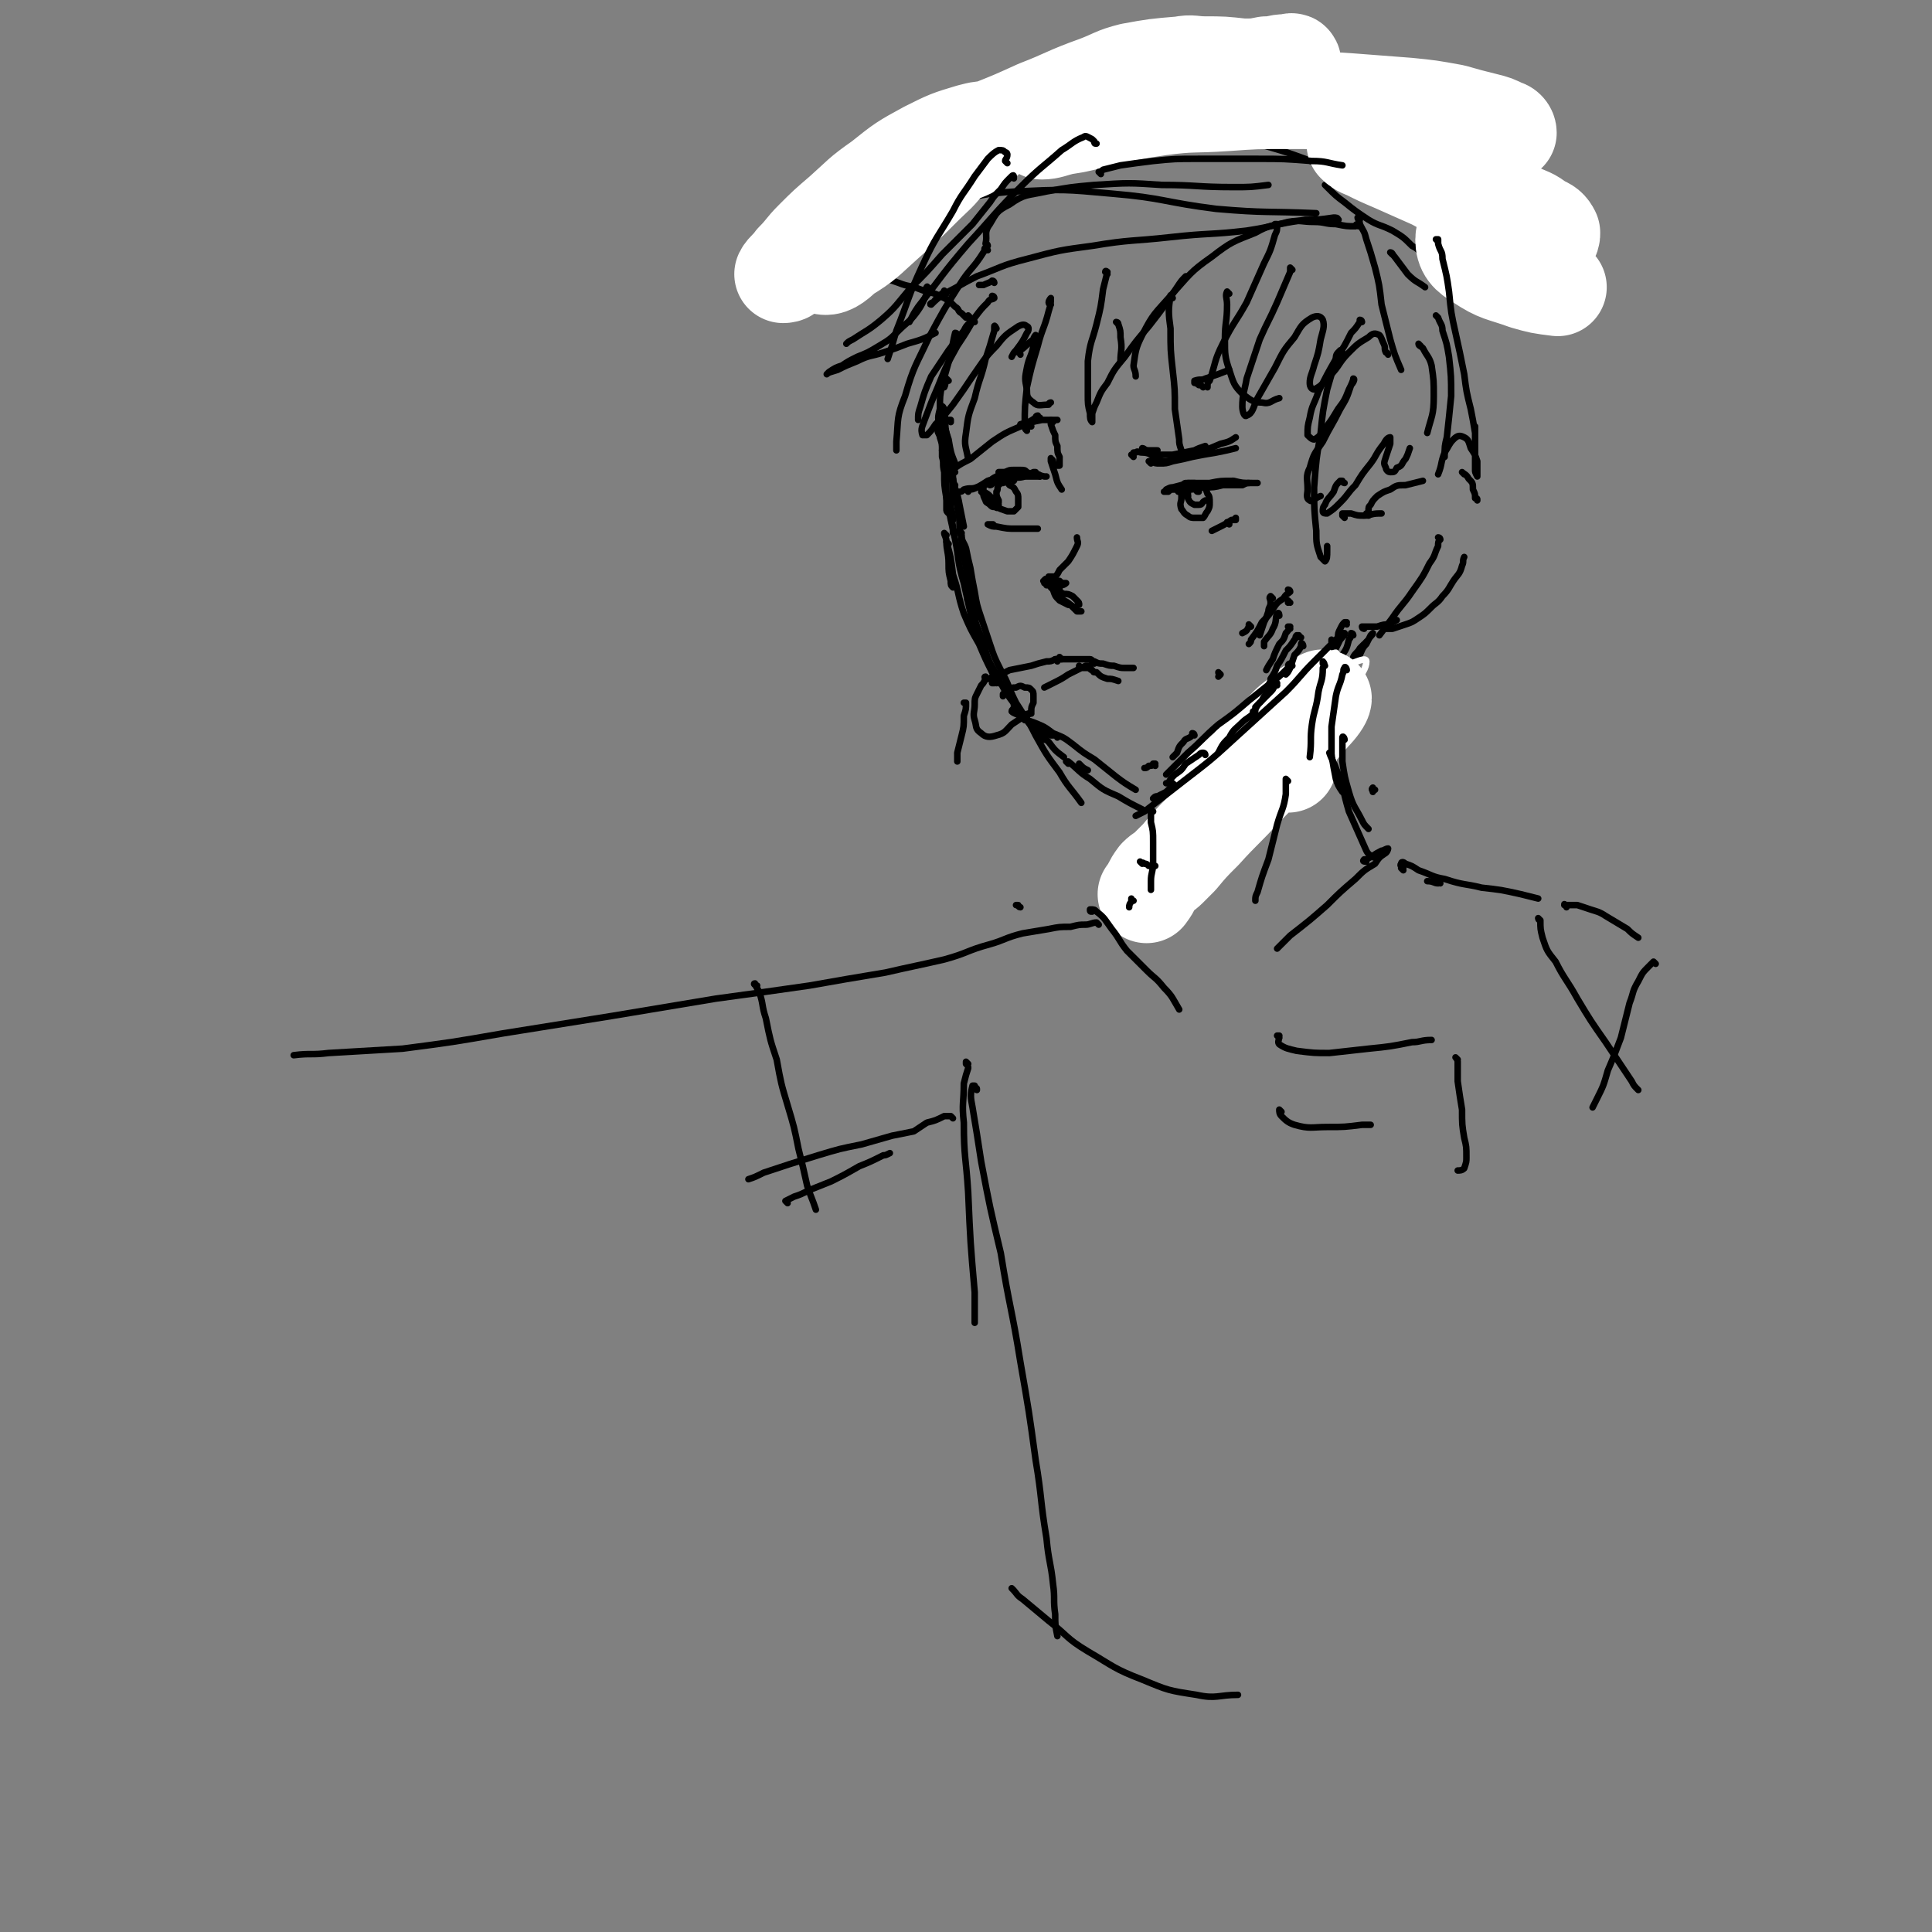<svg viewBox='0 0 888 888' version='1.1' xmlns='http://www.w3.org/2000/svg' xmlns:xlink='http://www.w3.org/1999/xlink'><rect x="0" y="0" width="888" height="888" fill="#808080" stroke="none"/><g fill='none' stroke='#000000' stroke-width='3' stroke-linecap='round' stroke-linejoin='round'><path d='M433,191c0,0 0,-1 -1,-1 0,0 1,0 1,0 1,6 1,6 3,12 1,6 1,6 3,11 '/><path d='M439,223c-1,0 -1,-1 -1,-1 0,1 0,1 1,3 0,3 0,3 1,6 '/><path d='M432,199c0,0 -1,-1 -1,-1 0,1 1,2 1,3 1,3 1,3 1,6 1,4 1,4 2,9 0,4 0,4 0,9 0,4 0,4 0,9 0,1 0,1 1,2 '/><path d='M438,220c0,0 -1,-2 -1,-1 0,1 1,2 1,4 0,5 -1,5 -1,9 0,3 1,3 1,6 0,0 0,0 0,1 '/><path d='M438,239c-1,0 -1,-1 -1,-1 0,1 1,2 1,5 0,1 0,1 0,2 '/><path d='M436,250c0,0 -1,-1 -1,-1 0,4 1,5 1,10 0,4 0,4 1,8 0,2 0,2 1,3 '/><path d='M435,246c0,0 -1,-1 -1,-1 0,1 1,2 1,4 2,7 2,7 3,15 3,9 2,9 5,18 3,7 3,7 7,14 3,7 3,7 6,13 2,2 2,2 3,5 '/><path d='M446,277c-1,-1 -2,-2 -1,-1 0,1 1,2 2,5 2,7 2,7 5,14 2,8 2,8 6,15 4,8 4,8 10,16 6,8 6,8 14,15 3,4 3,4 7,7 '/><path d='M491,351c0,0 -1,-1 -1,-1 0,0 0,0 1,0 5,4 5,5 10,8 6,5 6,5 13,8 5,3 5,3 11,6 '/><path d='M546,372c-1,-1 -1,-1 -1,-1 -1,-1 0,-1 0,-1 1,0 0,-1 1,-1 2,-1 2,-1 3,-2 3,-2 3,-2 5,-4 4,-3 4,-3 7,-5 4,-2 4,-2 8,-5 3,-2 3,-2 5,-4 2,-1 2,-1 3,-2 '/><path d='M560,359c0,0 -1,0 -1,-1 0,0 1,1 2,0 5,-2 5,-2 9,-5 5,-3 5,-3 9,-7 6,-4 6,-4 11,-9 6,-5 6,-5 12,-11 3,-4 3,-4 7,-8 '/><path d='M610,315c0,0 0,-1 -1,-1 0,0 1,0 1,1 0,0 -1,1 0,1 0,-1 1,-1 2,-3 1,-1 1,-1 3,-3 '/><path d='M625,301c0,0 -1,0 -1,-1 0,0 0,1 1,1 1,-2 1,-3 3,-5 1,-2 1,-2 2,-4 1,-1 1,-1 1,-1 0,1 -1,1 -2,3 -2,2 -2,2 -4,5 -1,2 -1,2 -3,4 0,0 0,0 0,-1 1,-2 2,-2 3,-4 1,-1 1,-1 2,-2 '/><path d='M627,289c0,0 -1,0 -1,-1 0,0 0,0 1,0 1,0 1,0 2,0 2,0 2,0 4,0 3,-1 3,-1 6,-1 1,-1 1,-1 3,-2 '/><path d='M637,289c0,0 -1,0 -1,-1 0,0 0,1 1,1 2,0 2,0 3,0 3,-1 3,-1 6,-2 3,-1 3,-1 6,-3 3,-2 3,-2 6,-5 2,-2 3,-2 5,-5 3,-3 3,-4 5,-7 2,-3 3,-3 4,-7 1,-2 0,-2 1,-4 '/><path d='M673,218c0,0 -1,-1 -1,-1 1,1 2,1 3,3 2,2 2,2 2,5 1,2 1,2 1,4 1,0 1,0 1,1 '/><path d='M434,208c0,0 -1,-1 -1,-1 0,1 0,1 0,3 1,3 0,3 1,7 0,6 0,6 1,12 2,10 2,10 4,19 2,10 1,10 4,20 2,9 2,9 4,18 2,4 2,4 4,9 '/><path d='M437,194c0,0 -1,-1 -1,-1 0,0 1,1 1,1 0,0 0,-1 0,-1 0,0 -1,0 -1,0 0,0 0,0 0,0 0,0 0,0 0,0 '/><path d='M436,175c0,0 -1,-1 -1,-1 -1,1 0,2 -1,4 '/><path d='M440,154c0,0 0,-1 -1,-1 -1,4 -1,5 -2,10 -2,7 -2,7 -4,14 -1,5 -1,5 -1,11 -1,4 -1,4 0,8 0,2 0,2 1,3 1,1 1,0 1,1 '/><path d='M434,188c0,0 -1,-2 -1,-1 0,1 1,2 1,3 1,4 0,5 1,9 1,5 1,5 1,10 1,6 1,6 2,11 1,6 2,6 3,12 1,5 1,5 2,10 '/><path d='M435,201c-1,0 -1,-1 -1,-1 -1,0 0,0 0,1 0,0 0,0 0,1 0,1 0,1 0,2 1,3 2,3 3,6 1,5 1,5 1,10 1,7 1,7 2,13 1,5 1,5 1,10 1,4 1,4 1,9 1,4 1,4 2,9 1,5 1,5 2,9 1,4 1,4 2,9 0,2 1,2 1,5 '/><path d='M442,245c-1,-1 -1,-1 -1,-1 -1,0 0,0 0,0 0,1 0,1 1,2 0,3 1,3 2,6 1,5 1,5 2,9 1,6 1,6 2,11 1,6 1,6 3,12 2,6 2,6 4,12 2,6 2,6 5,12 4,7 3,7 7,15 5,8 5,7 9,15 5,9 5,9 11,17 4,7 5,7 10,14 '/><path d='M622,292c0,0 0,-1 -1,-1 0,1 0,2 -1,3 -1,4 -1,4 -3,7 -2,3 -2,4 -4,7 -2,3 -2,3 -5,6 -3,2 -3,2 -5,4 -1,0 -1,0 -2,1 0,0 0,0 0,0 '/><path d='M619,287c0,0 0,0 -1,-1 0,0 1,0 1,0 0,0 -1,0 -1,0 -1,1 -1,1 -2,3 -1,2 -1,2 -1,4 -1,3 -1,3 -2,6 -1,4 -2,4 -3,7 -1,3 -1,3 -2,6 -1,2 -1,2 -1,4 0,0 0,0 0,0 '/><path d='M618,292c0,0 0,-1 -1,-1 0,0 1,0 1,0 -1,2 -1,2 -2,3 -1,2 -1,2 -2,4 -1,3 -1,3 -2,6 -2,4 -2,4 -4,8 -2,4 -2,4 -5,8 -2,4 -2,4 -5,8 -2,3 -2,3 -4,7 -2,2 -2,2 -5,4 0,1 0,1 -1,2 '/><path d='M596,328c0,-1 0,-1 -1,-1 0,0 0,0 0,1 -1,1 -1,1 -2,3 -2,1 -2,1 -3,3 -1,1 -1,1 -3,2 -1,1 -1,1 -3,2 -1,1 -1,0 -3,1 -1,1 -1,2 -3,3 -2,1 -2,1 -4,3 -1,1 -2,1 -3,2 -2,1 -2,1 -3,2 -1,1 -1,1 -3,1 0,1 0,0 0,1 '/><path d='M600,326c0,-1 -1,-1 -1,-1 0,-1 0,0 1,0 0,1 0,1 0,1 0,1 0,1 0,1 0,0 0,0 -1,1 0,1 0,1 0,1 -1,2 -1,1 -2,3 -2,1 -2,1 -3,3 -2,1 -2,1 -4,3 -2,1 -2,1 -4,3 -1,1 -1,0 -3,1 -1,1 -1,1 -2,3 -2,1 -2,1 -3,2 -2,1 -2,1 -4,2 -1,1 -1,1 -3,2 -1,0 -1,0 -2,0 -2,1 -2,1 -4,2 -3,1 -3,1 -6,3 -3,2 -3,2 -7,3 -4,2 -4,2 -9,4 -2,1 -2,0 -5,1 '/><path d='M576,347c-1,-1 -1,-1 -1,-1 -1,-1 0,0 0,0 0,0 0,0 -1,1 0,0 0,0 0,0 '/><path d='M598,321c0,0 -1,-1 -1,-1 0,-1 1,0 1,0 1,-1 1,-1 2,-2 1,0 1,0 1,-1 0,0 0,0 0,0 0,0 0,0 0,0 0,-1 0,-1 0,-1 0,0 0,0 0,-1 '/></g>
<g fill='none' stroke='#FFFFFF' stroke-width='3' stroke-linecap='round' stroke-linejoin='round'><path d='M598,321c-1,0 -1,-1 -1,-1 -3,1 -3,1 -6,3 -8,5 -8,5 -15,11 -2,1 -5,3 -4,3 1,-1 4,-3 7,-7 7,-6 7,-7 14,-14 7,-6 7,-6 15,-12 3,-3 5,-4 6,-4 1,0 -2,1 -3,3 -7,8 -7,7 -14,15 -10,11 -10,11 -20,23 -12,13 -12,13 -24,27 -7,8 -9,10 -13,16 -1,1 2,0 3,-1 8,-7 8,-7 15,-15 11,-12 11,-12 22,-23 11,-12 11,-12 23,-24 9,-8 9,-9 18,-16 3,-1 7,-3 7,-1 0,3 -2,6 -6,11 -9,11 -9,10 -20,20 -11,11 -11,11 -23,21 -9,7 -9,7 -18,13 -1,0 -1,-1 -1,-1 7,-7 7,-7 15,-13 10,-9 9,-10 19,-18 7,-4 8,-5 14,-7 2,0 1,1 2,2 '/></g>
<g fill='none' stroke='#FFFFFF' stroke-width='45' stroke-linecap='round' stroke-linejoin='round'><path d='M592,351c0,0 -1,-1 -1,-1 0,-1 0,-1 -1,-2 0,-3 -1,-3 0,-6 1,-4 2,-4 4,-7 2,-3 3,-3 6,-6 2,-3 2,-2 4,-5 0,0 0,0 0,0 -3,2 -4,2 -6,5 -6,4 -6,5 -11,10 -7,6 -7,7 -13,14 -6,5 -6,5 -11,10 -2,2 -4,4 -3,3 1,0 3,-1 6,-4 7,-6 7,-6 14,-13 7,-7 6,-7 13,-14 6,-6 6,-6 11,-11 2,-1 4,-3 4,-3 0,1 -2,4 -5,7 -6,7 -6,7 -13,15 -9,10 -9,10 -18,19 -9,10 -10,10 -19,20 -6,6 -6,6 -11,12 -3,3 -3,3 -5,5 -2,2 -3,2 -5,4 -3,4 -2,4 -5,8 '/></g>
<g fill='none' stroke='#000000' stroke-width='3' stroke-linecap='round' stroke-linejoin='round'><path d='M613,295c0,0 -1,-1 -1,-1 0,0 0,1 0,1 1,0 1,0 1,0 1,0 1,0 1,0 0,-1 0,-1 0,-1 1,0 1,0 1,0 0,-1 0,-1 0,-1 0,0 0,0 0,0 -2,2 -2,2 -3,3 -4,4 -4,4 -8,8 -7,7 -6,7 -13,14 -11,10 -11,10 -22,20 -12,11 -12,11 -25,21 -9,7 -9,7 -18,14 -2,1 -2,1 -4,2 '/><path d='M629,237c0,0 0,0 -1,-1 0,0 1,1 1,1 0,-1 -1,-1 0,-2 0,-2 0,-2 1,-3 1,-2 1,-2 3,-4 3,-2 3,-2 6,-3 3,-2 3,-2 7,-2 4,-1 4,-1 8,-2 '/><path d='M662,248c0,0 0,-1 -1,-1 0,0 1,0 1,1 -1,1 -1,1 -1,3 -2,4 -1,4 -4,8 -3,6 -3,6 -8,13 -4,6 -5,6 -9,12 -3,4 -3,4 -6,8 '/><path d='M454,115c0,0 -1,-1 -1,-1 -1,0 0,1 -1,2 -5,8 -6,7 -11,15 -7,11 -7,11 -14,24 -6,13 -7,13 -11,27 -4,10 -3,10 -4,21 0,2 0,2 0,4 '/><path d='M457,137c0,0 0,-1 -1,-1 0,0 1,0 1,1 -1,1 -2,0 -3,2 -3,3 -3,3 -6,7 -4,7 -4,7 -8,13 -5,9 -5,9 -9,19 -3,7 -3,7 -6,15 -1,3 -2,4 -1,7 0,0 1,0 2,0 2,-2 2,-2 4,-5 4,-4 4,-4 8,-9 5,-7 5,-7 9,-13 5,-7 5,-8 11,-14 4,-5 4,-5 10,-9 2,-1 3,-1 4,0 1,0 1,2 0,3 -2,4 -2,4 -5,8 -1,1 -1,1 -2,3 '/><path d='M469,163c0,-1 -1,-1 -1,-1 0,-1 1,-1 1,-1 3,-2 3,-3 6,-5 0,-1 1,-2 1,-2 0,2 0,3 -1,5 -1,5 -2,5 -3,10 -1,5 -1,5 0,10 0,3 0,4 3,6 2,2 3,1 7,1 0,0 0,-1 1,-1 '/><path d='M514,149c0,0 -1,-1 -1,-1 0,0 1,0 1,1 1,3 1,3 1,6 1,6 0,6 0,11 '/><path d='M539,137c-1,0 -1,-2 -1,-1 -1,6 -1,8 0,15 0,10 0,10 1,19 1,9 1,9 1,18 1,7 1,7 2,14 0,2 0,2 1,5 '/><path d='M454,113c0,-1 -1,-1 -1,-1 0,0 0,0 0,0 1,-4 -1,-5 2,-9 3,-5 3,-6 9,-9 7,-5 8,-4 17,-6 11,-2 11,-2 22,-3 16,-1 16,-1 31,0 16,0 16,1 33,1 8,0 8,0 16,-1 '/><path d='M625,104c-1,0 -1,0 -1,-1 -1,0 -1,1 -1,1 -4,0 -4,0 -9,-1 -5,0 -5,-1 -10,-1 -6,0 -6,-1 -12,0 -7,2 -8,1 -15,5 -10,4 -11,4 -20,11 -10,7 -10,8 -19,18 -7,8 -8,8 -13,18 -3,6 -3,7 -4,14 0,2 1,2 1,5 '/><path d='M587,104c0,0 -1,-1 -1,-1 0,0 1,0 1,0 0,3 0,3 -1,5 -2,7 -2,7 -5,13 -4,9 -4,9 -8,18 -5,9 -6,9 -11,19 -4,8 -3,8 -6,17 -1,1 -1,1 -1,3 '/><path d='M594,124c-1,-1 -1,-1 -1,-1 0,0 0,0 0,0 0,1 0,1 0,2 -3,7 -3,7 -6,14 -4,9 -4,8 -8,17 -3,9 -3,9 -6,18 -1,6 -2,7 -2,13 0,2 1,5 2,4 3,-1 3,-4 5,-8 4,-7 4,-7 8,-14 4,-8 4,-8 9,-14 3,-5 3,-6 8,-9 2,-1 4,-1 5,1 1,3 0,5 -1,9 -1,6 -1,6 -3,12 -1,4 -2,5 -2,8 0,2 1,3 2,3 4,-2 4,-3 7,-6 5,-5 4,-6 9,-11 4,-4 4,-4 9,-7 2,-2 3,-2 5,-1 1,1 1,2 2,4 1,2 0,2 1,4 0,0 1,0 1,1 '/><path d='M446,146c0,0 -1,-1 -1,-1 0,0 0,1 0,1 0,0 0,0 -1,0 -1,-1 -1,-1 -2,-2 -2,-1 -1,-2 -3,-3 -3,-3 -3,-3 -7,-5 -4,-2 -4,-1 -9,-3 -5,-2 -5,-1 -10,-3 -6,-2 -6,-2 -11,-6 -4,-3 -4,-3 -7,-7 -2,-3 -2,-3 -4,-5 0,-1 -1,-2 0,-3 0,-1 1,0 2,-1 2,-1 2,-1 4,-1 4,-2 4,-2 8,-3 5,-3 5,-3 11,-5 10,-3 10,-4 20,-6 15,-3 15,-4 31,-5 22,-1 22,-1 44,1 24,2 24,4 48,7 23,2 23,1 46,2 '/><path d='M406,105c0,-1 -1,-1 -1,-1 0,-1 1,0 1,-1 0,-2 0,-2 -1,-4 0,-2 0,-2 -1,-3 -1,-2 -2,-2 -2,-4 -1,-3 -2,-3 -1,-5 1,-4 1,-4 4,-7 3,-5 4,-5 8,-9 8,-5 9,-5 17,-10 14,-6 14,-7 28,-11 17,-4 17,-4 34,-4 19,0 19,1 38,6 19,4 19,5 38,11 19,6 19,5 37,12 7,2 7,3 14,6 '/><path d='M610,86c0,0 0,-1 -1,-1 0,0 1,1 1,1 4,4 4,4 8,7 5,4 5,4 11,8 5,3 5,2 11,5 5,3 5,3 9,7 4,2 3,3 7,5 '/><path d='M640,117c0,0 -1,-1 -1,-1 1,0 1,1 2,2 3,4 3,4 6,8 4,4 4,3 8,6 '/><path d='M653,159c0,0 -1,-1 -1,-1 0,1 1,1 2,2 2,4 3,4 4,8 1,7 1,7 1,14 0,9 -1,9 -3,17 '/><path d='M609,306c0,0 -1,-1 -1,-1 0,-1 0,-1 0,-1 1,1 1,2 0,3 0,6 -1,6 -2,11 -1,8 -2,8 -3,15 -1,7 0,7 -1,15 '/><path d='M619,308c0,-1 -1,-2 -1,-1 -1,1 0,1 -1,3 -1,5 -2,5 -3,10 -1,7 -1,7 -2,14 0,7 0,7 0,13 1,6 1,6 2,11 1,3 1,3 3,6 '/><path d='M618,340c0,-1 -1,-2 -1,-1 0,0 0,1 0,2 0,4 0,5 0,9 1,7 1,7 3,14 2,7 3,7 6,13 1,2 1,2 3,4 '/><path d='M525,397c0,0 -1,-1 -1,-1 0,0 0,0 0,0 1,1 1,0 2,1 1,0 1,0 2,1 1,0 1,0 2,0 1,0 1,0 1,0 0,0 0,0 0,0 '/><path d='M592,359c0,0 -1,-1 -1,-1 0,3 0,4 0,7 -1,7 -2,7 -4,14 -2,8 -2,8 -4,16 -3,8 -3,8 -5,15 -1,2 -1,2 -1,4 '/><path d='M530,373c0,0 -1,-1 -1,-1 0,2 0,3 0,6 1,4 1,4 1,9 0,4 0,4 0,9 0,5 -1,5 -1,9 0,2 0,2 0,4 '/><path d='M521,414c-1,0 -1,-1 -1,-1 0,0 0,0 0,1 0,1 -1,1 -1,3 '/><path d='M529,213c0,0 -1,-1 -1,-1 0,0 1,0 1,0 2,1 2,1 4,1 3,0 3,0 6,-1 5,-1 5,-1 9,-2 5,-1 5,-1 11,-2 5,-1 5,-1 9,-2 '/><path d='M474,196c0,0 -1,-1 -1,-1 0,0 1,1 0,1 0,0 0,0 -1,1 '/><path d='M439,217c0,0 -1,0 -1,-1 0,0 1,1 0,1 0,0 -1,0 -1,0 0,-1 1,-1 2,-2 3,-2 3,-2 7,-4 5,-4 5,-4 10,-8 6,-4 6,-4 13,-7 5,-2 5,-2 10,-3 2,0 2,0 5,0 1,0 1,0 2,0 '/><path d='M460,218c0,0 -1,-1 -1,-1 2,0 3,0 6,0 4,0 4,0 7,1 4,0 4,0 8,1 0,0 0,0 1,0 '/><path d='M478,219c0,0 0,-1 -1,-1 0,0 -1,0 -1,0 -2,0 -2,0 -4,-1 -1,-1 -1,-1 -3,-1 -1,0 -1,0 -3,0 -2,0 -2,0 -4,1 -2,1 -2,1 -4,2 -2,1 -2,1 -3,3 0,0 0,0 0,1 0,0 1,0 1,-1 '/><path d='M466,221c0,0 -1,-1 -1,-1 2,-1 3,0 6,-1 2,0 2,0 5,0 1,0 1,0 2,0 0,0 0,0 0,0 -1,0 -1,0 -1,0 -2,0 -2,0 -3,0 -1,0 -1,0 -3,0 -1,0 -1,0 -3,0 -2,0 -2,0 -3,0 -3,0 -3,0 -5,0 -3,1 -3,1 -6,2 -3,2 -3,2 -5,3 -2,1 -2,1 -4,1 0,1 0,1 0,1 '/><path d='M470,219c0,0 -1,-1 -1,-1 1,0 1,0 3,0 1,0 1,0 3,-1 1,0 1,0 1,0 0,0 0,0 0,0 -1,1 -1,0 -3,1 -2,1 -2,1 -4,1 -3,1 -3,1 -6,1 -4,1 -4,1 -7,2 -4,1 -4,1 -7,2 -3,1 -3,0 -6,1 -1,1 -1,1 -2,1 '/><path d='M452,224c0,0 -1,-1 -1,-1 0,0 0,0 1,0 0,1 0,1 0,1 0,1 0,1 0,3 0,1 0,1 1,3 0,1 1,1 2,2 1,1 1,1 2,1 1,0 1,1 2,0 0,0 0,-1 0,-1 0,-1 -1,-1 -2,-2 -1,-1 -1,-1 -2,-2 -1,-1 -1,-1 -3,-2 0,0 -1,-1 -1,0 0,0 0,0 1,1 1,2 1,2 2,3 2,2 2,2 4,3 2,1 2,1 5,2 1,0 1,0 3,0 1,-1 1,-1 2,-2 0,-2 0,-2 0,-4 0,-1 0,-2 -1,-3 -1,-2 -1,-2 -3,-3 -1,-1 -1,-2 -3,-1 -1,0 -1,0 -2,1 -1,1 0,2 -1,3 0,2 0,2 1,4 0,1 0,1 0,1 '/><path d='M546,228c-1,0 -1,0 -1,-1 -1,0 -1,0 -2,0 0,-1 0,-1 -1,-1 0,0 -1,0 0,0 1,-1 1,-1 3,-1 4,0 4,0 8,-1 5,0 5,0 9,-1 4,0 4,0 9,0 2,-1 2,-1 3,-1 '/><path d='M545,224c0,0 0,-1 -1,-1 -2,1 -2,1 -4,2 -2,0 -2,0 -3,1 -1,0 -1,0 -2,0 0,0 1,0 1,-1 2,-1 2,-1 3,-1 4,-1 4,-1 7,-2 5,0 5,0 10,0 5,-1 5,-1 11,-1 4,1 4,1 9,1 1,0 1,0 2,0 '/><path d='M551,226c-1,0 -1,0 -1,-1 -1,0 -1,-1 -1,-1 -1,-1 -1,-1 -2,-2 -1,0 -1,0 -2,0 -1,0 -1,1 -1,2 -1,2 -1,2 -1,5 0,2 -1,2 0,5 1,1 1,2 3,3 1,1 2,1 3,1 2,0 2,0 4,0 1,-1 1,-2 2,-3 1,-2 1,-2 1,-4 0,-2 0,-3 -1,-4 -1,-3 -1,-3 -3,-4 -2,-1 -2,-1 -4,-1 -1,0 -1,0 -2,1 -1,1 0,1 0,3 0,2 0,2 0,3 1,2 1,2 3,3 1,0 1,0 2,0 2,0 1,-1 3,-2 '/><path d='M626,148c0,0 0,-1 -1,-1 0,0 0,1 0,1 -2,3 -2,3 -4,5 -3,6 -3,6 -7,12 -4,7 -4,7 -8,15 -2,6 -3,6 -4,12 -1,4 -1,4 -1,8 1,1 2,2 3,2 2,-1 3,-2 5,-5 3,-4 3,-4 6,-9 3,-4 3,-4 5,-9 1,-2 2,-4 2,-5 1,0 0,2 -1,3 -2,6 -2,6 -5,11 -4,8 -4,7 -8,15 -4,6 -4,5 -6,12 -2,4 -1,5 -1,10 0,2 -1,4 1,5 1,1 2,-1 5,-2 '/><path d='M617,162c-1,0 -1,-1 -1,-1 -2,2 -2,2 -2,5 -2,6 -2,6 -4,13 -2,10 -2,10 -3,20 -2,12 -2,12 -3,25 0,10 0,10 1,20 0,6 0,6 2,12 1,1 2,2 2,2 1,-1 1,-2 1,-5 0,-1 0,-1 0,-2 '/><path d='M618,222c0,0 -1,0 -1,-1 0,0 -1,0 -1,0 -2,2 -2,2 -3,5 -2,3 -3,3 -4,6 -1,1 -1,2 -1,3 0,1 1,1 2,1 3,-2 3,-2 6,-5 4,-4 3,-4 7,-8 3,-5 3,-5 7,-10 3,-4 2,-4 6,-9 1,-2 2,-3 3,-3 0,0 0,1 0,3 -1,3 -1,3 -2,6 -1,3 -1,3 0,5 0,1 1,2 2,2 2,0 2,0 3,-2 3,-1 2,-2 4,-4 1,-2 1,-2 2,-5 '/><path d='M661,146c0,0 -1,-1 -1,-1 0,0 0,0 1,1 1,3 2,3 2,6 2,6 2,6 3,12 1,9 1,9 1,18 -1,10 -1,10 -2,19 -1,4 -1,4 -1,9 '/><path d='M457,130c0,0 0,-1 -1,-1 -1,1 -2,1 -4,2 -1,0 -1,0 -2,0 '/><path d='M435,135c-1,-1 -1,-1 -1,-1 0,-1 0,0 0,0 -2,2 -3,2 -5,5 -1,0 -2,1 -1,1 2,-2 3,-3 6,-5 8,-4 7,-4 15,-8 11,-4 11,-5 23,-8 15,-4 15,-4 30,-6 18,-3 18,-2 36,-4 18,-2 18,-1 35,-3 13,-2 13,-3 27,-5 6,0 6,0 13,-1 1,0 2,0 2,1 1,0 -1,0 -1,0 '/><path d='M626,82c0,0 -1,-1 -1,-1 0,0 0,0 0,0 '/><path d='M620,79c0,0 -1,-1 -1,-1 0,0 1,0 2,1 4,1 4,1 8,2 8,2 8,2 16,4 11,2 12,1 22,5 11,3 11,3 21,9 8,5 7,6 14,12 '/><path d='M632,363c-1,0 -1,-1 -1,-1 -1,1 0,1 0,2 '/><path d='M502,419c-1,0 -1,0 -1,-1 0,0 0,0 0,0 2,0 2,0 3,1 4,3 4,4 7,8 4,5 3,5 7,10 4,4 4,4 9,9 4,4 4,3 8,8 4,4 4,5 7,10 '/><path d='M628,396c-1,0 -2,0 -1,-1 0,0 1,0 1,0 4,-2 3,-2 7,-4 1,0 2,-1 3,-1 0,0 0,1 -1,2 -3,2 -3,2 -5,5 -5,3 -5,3 -9,7 -7,6 -7,6 -13,12 -8,7 -8,7 -17,14 -3,3 -3,3 -6,6 '/><path d='M488,303c0,0 0,0 -1,-1 0,0 1,1 1,1 0,0 0,0 0,0 -1,0 -1,0 -3,0 -2,1 -2,1 -4,1 -4,1 -4,1 -7,2 -5,1 -5,1 -10,2 -4,2 -4,2 -8,3 -1,1 -1,1 -2,1 '/><path d='M486,304c0,-1 -1,-1 -1,-1 0,0 0,0 0,0 1,0 1,0 3,0 1,0 1,0 3,0 2,0 2,0 5,0 2,0 3,0 5,0 1,0 1,1 1,1 '/><path d='M497,307c0,0 -1,-1 -1,-1 0,0 0,0 0,1 1,0 0,0 0,0 1,0 1,0 2,0 1,0 1,0 2,0 0,-1 0,-1 0,-1 1,0 1,0 1,0 -1,0 -1,0 -2,0 -2,1 -2,1 -4,2 -2,1 -2,1 -4,2 -3,2 -3,2 -7,4 -2,1 -2,1 -4,2 '/><path d='M458,314c0,0 -1,-1 -1,-1 0,0 0,0 0,1 0,0 0,0 -1,0 '/><path d='M454,312c0,0 -1,-1 -1,-1 -1,0 0,1 0,1 -1,2 -1,2 -2,3 -1,2 -1,2 -2,4 -1,2 -1,2 -1,5 0,3 -1,4 0,7 1,3 0,4 3,6 2,2 4,2 7,1 4,-1 4,-2 7,-5 3,-2 3,-2 6,-4 1,-1 1,-1 3,-1 0,0 0,0 0,0 '/><path d='M471,331c0,0 -1,-1 -1,-1 0,0 1,1 1,1 1,-1 1,-1 1,-2 1,-1 1,-1 2,-2 0,-2 0,-2 1,-4 0,-2 0,-2 0,-3 0,-2 0,-2 -1,-3 -1,-1 -1,-1 -3,-1 -2,-1 -2,-1 -4,0 -2,0 -2,0 -3,1 -2,1 -2,1 -3,2 0,0 0,1 0,1 '/><path d='M444,324c0,-1 -1,-1 -1,-1 0,0 1,0 1,0 0,3 0,3 -1,6 0,5 0,5 -1,9 -1,4 -1,4 -2,8 0,2 0,2 0,4 '/><path d='M503,305c0,0 -1,-1 -1,-1 0,0 1,1 1,1 0,0 -1,-1 -1,-1 0,0 1,0 1,0 2,1 2,1 4,1 3,1 3,1 5,1 3,1 3,1 5,1 2,0 2,0 4,0 '/><path d='M467,325c0,-1 0,-1 -1,-1 0,0 1,0 0,1 0,1 -1,1 -1,2 1,1 2,1 4,2 3,2 3,2 6,3 5,2 5,2 9,5 5,2 5,2 9,5 5,4 5,4 10,7 5,4 5,4 10,8 4,3 4,3 9,6 '/><path d='M594,306c-1,0 -1,-1 -1,-1 -1,0 -1,1 -1,2 -4,4 -4,4 -8,7 -5,4 -5,4 -10,8 -7,6 -7,6 -14,11 -7,6 -7,7 -14,13 -5,5 -5,5 -10,10 '/><path d='M482,267c0,-1 -1,-1 -1,-1 0,-1 0,-1 0,0 1,0 1,0 1,1 1,2 1,2 2,4 1,3 1,3 3,5 2,1 2,1 4,2 2,0 2,1 3,1 1,0 1,-1 2,-1 0,-1 0,-1 -1,-2 -1,-1 -1,-1 -2,-2 -2,-1 -2,-1 -4,-1 -2,-1 -2,-1 -5,-2 0,0 0,0 -1,-1 0,0 0,0 0,0 '/><path d='M483,266c0,0 0,-1 -1,-1 0,0 1,0 1,0 0,1 0,0 0,0 1,1 1,1 1,1 2,1 2,1 3,1 1,1 1,1 2,1 1,0 1,0 1,0 -1,1 -2,1 -3,1 -1,0 -1,0 -3,0 -1,0 -1,0 -3,0 0,-1 -1,-1 -1,-1 0,-1 -1,-1 0,-1 0,-1 1,-1 2,-1 0,-1 0,-1 1,-1 1,0 1,0 2,0 '/><path d='M485,271c-1,0 -1,-1 -1,-1 0,1 0,1 1,2 2,2 2,2 4,4 2,1 2,1 4,3 1,1 1,1 2,2 1,0 1,0 2,0 0,0 0,0 0,0 '/><path d='M487,271c0,0 0,-1 -1,-1 0,0 1,0 1,0 -1,-1 -1,-1 -1,-1 -1,-1 -1,-1 -1,-2 -1,-1 -1,-1 0,-2 1,-1 1,-1 2,-3 2,-2 2,-2 4,-4 2,-3 2,-3 4,-7 1,-2 0,-2 0,-4 '/><path d='M484,194c-1,0 -1,-1 -1,-1 0,1 0,1 0,2 1,3 1,3 2,5 0,3 0,3 1,5 0,3 0,3 1,5 0,2 0,2 0,4 0,0 -1,0 -1,0 -1,0 -1,0 -2,-1 0,-1 0,-2 -1,-2 0,-1 0,0 0,1 1,3 1,3 2,6 1,4 1,4 3,7 '/><path d='M553,178c0,0 -1,-1 -1,-1 0,0 -1,0 -1,0 -1,-1 -2,-1 -2,-1 0,0 0,-1 0,-1 3,-1 3,0 5,-1 6,-2 6,-2 11,-4 '/><path d='M526,207c0,0 -1,-1 -1,-1 1,0 1,1 3,1 2,0 2,0 4,0 '/><path d='M521,210c0,0 -1,-1 -1,-1 0,0 1,0 1,0 0,0 0,0 0,-1 0,0 0,0 1,0 1,-1 1,0 3,0 3,0 3,1 6,1 4,0 4,0 8,0 5,-1 5,-1 10,-2 2,-1 2,-1 5,-2 '/><path d='M530,210c0,0 -1,-1 -1,-1 0,0 1,1 1,1 3,1 3,2 6,2 5,-1 6,-1 11,-3 7,-2 7,-2 14,-5 4,-1 4,-1 7,-3 '/><path d='M478,192c-1,0 -1,0 -1,-1 -1,0 -1,1 -1,1 -3,2 -3,2 -7,3 '/><path d='M612,347c0,0 -1,-1 -1,-1 1,3 2,4 3,7 4,10 3,10 6,20 4,9 4,9 8,18 1,2 2,2 3,3 '/><path d='M662,406c0,0 0,0 -1,-1 0,0 0,1 0,1 -2,0 -2,-1 -5,-1 '/><path d='M645,400c0,0 -1,-1 -1,-1 0,0 1,0 1,0 0,0 -2,-1 -1,-2 0,-1 1,-1 2,0 3,1 3,1 6,3 6,2 6,3 12,4 9,3 9,2 17,4 9,1 9,1 18,3 4,1 4,1 8,2 '/><path d='M720,417c0,-1 -1,-1 -1,-1 0,-1 0,0 1,0 2,0 2,0 5,0 3,1 3,1 6,2 3,1 4,1 7,3 5,3 5,3 10,6 2,2 2,2 5,4 '/><path d='M761,443c0,0 -1,-1 -1,-1 -1,1 -1,1 -2,2 -3,3 -3,3 -5,7 -3,5 -2,5 -4,10 -2,8 -2,8 -4,16 -3,8 -3,8 -6,15 -2,7 -2,7 -5,13 -1,2 -1,2 -2,4 '/><path d='M708,423c0,0 -1,-1 -1,-1 0,0 0,1 1,1 0,4 0,4 1,8 2,6 2,6 6,11 4,8 5,8 10,17 6,10 6,10 13,20 6,9 6,9 12,18 1,2 1,2 3,4 '/><path d='M469,417c-1,0 -1,-1 -1,-1 -1,0 -1,0 -1,0 0,0 0,0 0,0 '/><path d='M505,425c0,0 -1,-1 -1,-1 -2,0 -3,1 -5,1 -3,0 -3,0 -7,1 -5,0 -5,0 -10,1 -6,1 -6,1 -12,2 -8,2 -8,3 -15,5 -11,3 -10,4 -21,7 -13,3 -14,3 -27,6 -18,3 -18,3 -35,6 -21,3 -21,3 -43,6 -24,4 -24,4 -48,8 -25,4 -25,4 -50,8 -23,4 -23,4 -46,7 -17,1 -17,1 -34,2 -8,1 -8,0 -16,1 '/><path d='M438,514c0,0 -1,-1 -1,-1 -2,0 -2,0 -3,0 -4,2 -4,2 -8,3 -3,2 -3,2 -6,4 -5,1 -5,1 -10,2 -7,2 -7,2 -14,4 -10,2 -10,2 -20,5 -13,4 -13,4 -25,8 -4,2 -4,2 -7,3 '/><path d='M348,453c-1,0 -2,-1 -1,-1 0,1 1,2 2,4 2,6 1,6 3,12 2,10 2,10 5,19 2,11 2,11 5,21 3,10 3,10 5,20 2,8 2,8 4,17 2,6 2,5 4,11 '/><path d='M362,553c0,0 -1,-1 -1,-1 0,0 0,0 0,0 0,0 0,0 0,0 2,-1 2,-1 4,-2 3,-1 3,-1 7,-3 5,-2 5,-2 10,-4 6,-3 6,-3 13,-7 5,-2 5,-2 11,-5 1,0 1,0 3,-1 '/><path d='M445,489c0,0 -1,-1 -1,-1 0,0 0,0 0,1 1,1 1,1 1,2 -1,3 -1,3 -2,7 0,9 -1,9 0,18 0,16 1,16 2,32 1,23 1,23 3,46 0,7 0,7 0,14 '/><path d='M588,477c0,0 -1,-1 -1,-1 0,0 1,0 1,0 0,2 -1,3 0,4 3,2 4,2 8,3 8,1 8,1 15,1 9,-1 9,-1 18,-2 10,-1 10,-1 20,-3 4,0 4,-1 9,-1 '/><path d='M670,487c0,0 -1,-1 -1,-1 0,0 1,1 1,2 0,5 0,5 0,9 1,7 1,7 2,13 0,7 0,7 1,13 1,4 1,4 1,9 0,2 0,2 -1,5 -1,1 -2,1 -3,1 '/><path d='M589,511c0,0 -1,-1 -1,-1 0,1 0,2 1,3 2,2 3,3 6,4 7,2 8,1 15,1 8,0 8,0 16,-1 2,0 2,0 4,0 '/><path d='M449,501c0,-1 0,-1 -1,-1 0,0 0,-1 0,-1 -1,0 -1,0 -1,0 -1,4 -1,5 0,10 2,12 2,12 4,25 4,21 4,21 9,42 4,25 5,25 9,50 4,23 4,23 7,45 3,18 2,18 5,36 1,11 2,11 3,21 1,7 0,7 1,14 0,5 0,5 1,10 '/><path d='M466,731c0,0 -1,-1 -1,-1 0,0 0,0 0,0 3,3 2,3 5,5 6,5 6,5 12,10 9,7 8,8 18,14 12,7 12,8 25,13 12,5 12,5 25,7 9,2 10,0 19,0 '/></g>
<g fill='none' stroke='#FFFFFF' stroke-width='45' stroke-linecap='round' stroke-linejoin='round'><path d='M409,86c0,0 -1,-1 -1,-1 0,0 0,1 0,0 4,-3 4,-5 8,-7 5,-3 5,-2 11,-3 6,-2 6,-1 13,-4 5,-2 6,-2 11,-6 2,-1 4,-3 3,-4 -1,-2 -4,-1 -8,0 -10,3 -10,3 -20,8 -11,6 -11,6 -21,14 -10,7 -9,7 -18,15 -7,6 -7,6 -13,12 -5,5 -4,5 -9,10 -2,3 -4,4 -5,6 0,0 2,0 2,-1 6,-4 6,-5 11,-9 9,-7 10,-7 19,-14 10,-9 10,-9 21,-17 8,-7 8,-7 17,-13 4,-2 6,-3 8,-3 1,0 0,2 -2,4 -5,7 -6,7 -12,13 -8,8 -8,8 -17,16 -9,8 -9,9 -19,15 -4,4 -7,6 -10,5 -2,0 0,-4 2,-7 6,-9 7,-9 15,-17 9,-9 9,-10 20,-18 10,-7 10,-7 21,-13 10,-5 10,-4 20,-8 10,-4 10,-4 21,-9 13,-5 13,-6 27,-11 8,-3 8,-4 16,-6 11,-2 11,-2 23,-3 5,-1 5,0 11,0 8,0 8,0 17,1 6,0 6,0 11,-1 5,0 5,-1 9,-1 2,0 3,-1 3,0 0,0 -2,1 -4,2 -6,2 -6,2 -13,4 -9,3 -9,3 -19,5 -11,4 -11,4 -23,7 -11,3 -11,3 -23,6 -9,2 -9,2 -18,4 -6,1 -6,1 -13,2 -1,1 -3,1 -2,1 3,0 5,-1 9,-2 10,-2 10,-2 19,-4 13,-3 13,-3 26,-5 15,-2 15,-1 30,-2 14,-1 14,-1 29,-1 14,0 14,0 29,1 13,1 13,1 26,2 10,1 10,1 21,3 7,2 7,2 15,4 4,1 4,1 8,3 1,0 2,1 2,2 0,0 -1,1 -2,1 -3,1 -3,0 -6,1 -5,0 -5,0 -10,1 -7,0 -7,0 -14,1 -8,1 -8,1 -16,1 -6,1 -6,1 -13,1 -3,0 -3,0 -7,-1 -1,0 -2,0 -2,0 1,1 2,2 5,3 6,3 6,3 13,6 9,4 9,4 18,8 9,5 9,5 19,8 9,4 10,3 19,6 6,3 6,2 11,6 3,1 4,2 5,4 0,1 0,2 -1,2 -3,0 -4,-1 -7,-1 -7,-1 -7,-2 -13,-3 -6,-1 -7,-2 -13,0 -4,1 -6,2 -6,5 0,5 2,7 7,10 9,6 10,5 21,9 7,2 7,2 15,3 '/></g>
<g fill='none' stroke='#000000' stroke-width='3' stroke-linecap='round' stroke-linejoin='round'><path d='M504,66c-1,0 -1,0 -1,-1 -1,-1 -1,-1 -1,-1 -2,-1 -3,-2 -4,-1 -5,2 -5,3 -10,6 -9,8 -10,8 -19,17 -12,12 -12,13 -24,26 -12,14 -12,15 -23,29 -2,3 -2,3 -4,7 '/><path d='M463,75c0,0 -1,-1 -1,-1 0,-1 1,-1 1,-3 0,0 0,-1 -1,-1 -1,-1 -1,-1 -3,-1 -2,1 -3,2 -5,4 -3,4 -3,4 -6,8 -5,8 -6,8 -10,16 -7,12 -8,12 -14,25 -7,15 -6,15 -12,30 -2,7 -2,7 -4,13 '/><path d='M466,82c0,-1 0,-2 -1,-1 0,0 0,0 -1,1 -2,2 -2,2 -4,5 -3,3 -3,3 -5,6 -4,5 -4,5 -8,10 -7,7 -7,7 -14,14 -7,8 -7,8 -15,16 -6,7 -6,8 -13,14 -6,5 -7,5 -13,9 -2,1 -2,1 -3,2 '/><path d='M427,133c0,0 -1,-2 -1,-1 -1,1 0,1 0,3 -2,4 -2,5 -5,9 -3,4 -4,4 -8,8 -4,4 -4,4 -9,7 -5,3 -5,3 -10,5 -4,2 -4,2 -7,4 -3,1 -3,1 -6,3 0,0 -1,1 -1,1 1,-1 2,-1 5,-2 4,-2 4,-2 9,-4 6,-3 6,-2 12,-4 6,-2 6,-2 11,-4 7,-2 7,-2 13,-5 '/><path d='M448,148c-1,-1 -1,-1 -1,-1 0,0 0,0 0,0 0,1 -1,1 -1,1 -2,2 -2,2 -3,4 -4,5 -4,5 -7,9 -4,6 -4,6 -8,12 -3,7 -3,7 -5,14 -1,3 -1,3 -1,6 '/><path d='M458,151c0,0 -1,-2 -1,-1 0,0 0,1 0,2 -2,7 -2,7 -4,13 -2,9 -3,9 -5,18 -3,8 -3,8 -4,16 -1,6 0,6 1,12 '/><path d='M483,140c0,0 -1,0 -1,-1 0,-1 1,-2 1,-2 0,2 0,3 -1,6 -2,8 -3,8 -5,16 -3,10 -3,10 -5,19 -1,9 -1,9 -1,17 0,2 0,2 1,3 '/><path d='M509,126c0,-1 -1,-1 -1,-1 0,-1 1,0 1,0 -1,4 -1,4 -2,8 -1,8 -1,8 -3,16 -2,8 -3,8 -4,17 0,7 0,7 0,15 0,5 0,5 1,9 0,2 0,3 1,4 0,0 0,0 0,-1 0,-1 0,-1 0,-3 1,-3 1,-3 2,-5 2,-5 2,-5 5,-9 3,-6 3,-6 8,-12 5,-7 5,-7 11,-14 7,-9 7,-9 13,-18 2,-3 2,-3 4,-5 '/><path d='M565,135c0,0 -1,-1 -1,-1 -1,2 0,3 0,6 0,8 -1,8 -1,16 0,7 0,8 2,14 2,6 2,7 6,11 4,3 5,4 9,4 4,1 4,-1 8,-2 '/><path d='M506,80c0,0 -1,-1 -1,-1 0,0 1,0 2,-1 4,-1 4,-1 8,-2 7,-1 7,-1 15,-2 10,-1 10,-1 21,-1 13,0 13,0 27,0 12,0 12,0 25,1 7,0 7,1 14,2 '/><path d='M625,101c0,0 -1,-1 -1,-1 0,1 1,1 1,3 2,4 2,3 3,7 2,6 2,6 4,13 2,8 2,8 3,17 2,8 2,8 4,16 2,7 2,7 5,14 '/><path d='M661,111c0,0 -1,-1 -1,-1 0,0 1,0 1,0 0,1 0,1 0,2 1,4 2,3 2,7 2,8 2,8 3,15 1,10 1,10 3,19 2,9 2,9 4,19 1,8 1,8 3,16 1,5 1,5 2,11 0,3 0,3 0,6 0,0 0,1 0,0 0,-1 0,-1 0,-3 0,-2 0,-2 0,-4 0,-1 0,-1 0,-2 0,0 0,1 0,2 0,2 0,2 0,5 0,4 0,4 0,7 0,3 0,3 0,6 0,1 0,1 1,3 0,0 0,0 0,0 0,-1 0,-1 0,-3 0,-2 0,-2 0,-4 -1,-3 -1,-3 -3,-6 -1,-3 -1,-4 -3,-5 -2,-1 -3,-1 -5,1 -2,2 -2,3 -4,6 -2,5 -1,5 -3,10 '/><path d='M565,241c0,0 0,-1 -1,-1 0,0 1,0 1,0 0,0 0,0 0,0 1,-1 1,-1 1,-1 1,0 1,0 2,0 0,0 0,-1 0,-1 -1,1 -1,1 -2,1 -3,2 -3,2 -5,3 -2,1 -2,1 -4,2 '/><path d='M457,242c0,-1 -1,-1 -1,-1 0,0 1,0 0,0 0,0 -1,0 -2,0 0,0 0,0 0,0 2,1 2,1 4,1 5,1 5,1 9,1 5,0 5,0 10,0 '/><path d='M502,308c0,0 -1,-1 -1,-1 0,0 0,1 1,1 1,1 0,1 2,1 2,2 2,2 5,3 2,0 2,0 5,1 '/><path d='M585,275c0,0 -1,-1 -1,-1 -1,1 0,1 0,3 0,2 -1,2 -1,4 -1,3 -1,3 -2,5 -1,3 -1,3 -2,6 '/><path d='M587,315c0,0 0,-1 -1,-1 0,0 1,0 1,0 -2,2 -2,2 -4,4 -2,2 -2,2 -3,4 -1,1 -1,1 -2,2 -1,1 -1,1 -1,1 '/><path d='M598,293c0,0 -1,0 -1,-1 0,0 -1,0 -1,0 -1,1 0,1 -1,2 -2,3 -2,3 -4,5 -2,4 -2,4 -4,7 -1,3 -1,3 -3,6 0,1 0,1 -1,3 '/><path d='M586,315c0,-1 0,-1 -1,-1 0,0 1,0 1,1 -1,2 -1,2 -2,3 -2,2 -2,2 -4,4 -2,2 -2,2 -3,4 0,1 0,1 -1,1 '/><path d='M593,272c0,0 -1,-1 -1,-1 0,0 1,0 1,1 -1,1 -2,1 -3,3 -3,2 -3,2 -5,5 -2,3 -2,3 -5,6 -2,4 -2,4 -5,8 0,1 0,1 -1,2 '/><path d='M593,277c0,0 -1,-1 -1,-1 0,0 0,1 0,1 '/><path d='M588,283c0,0 0,-2 -1,-1 -1,2 0,4 -2,7 -1,3 -2,3 -4,6 0,1 0,1 0,2 '/><path d='M593,289c0,0 0,-1 -1,-1 0,0 1,0 1,0 -1,2 -1,2 -2,3 -1,3 -1,3 -3,5 -2,4 -2,4 -3,7 -2,3 -2,3 -3,5 '/><path d='M599,297c0,-1 -1,-2 -1,-1 0,0 0,0 0,1 -1,2 -1,2 -3,4 -1,3 -1,3 -2,6 -1,2 -1,2 -2,3 '/><path d='M577,328c0,0 -1,-1 -1,-1 0,0 0,1 0,1 -2,2 -3,2 -5,4 -3,3 -4,3 -6,7 -3,3 -3,3 -5,7 '/><path d='M554,347c0,-1 -1,-1 -1,-1 -1,0 -1,0 -2,1 -3,2 -3,2 -6,4 -2,3 -2,3 -5,5 -2,2 -2,2 -3,4 -1,0 -1,0 -1,0 '/><path d='M540,361c0,0 -1,-1 -1,-1 -1,0 0,1 0,1 -2,2 -2,2 -3,3 -2,1 -2,1 -4,2 -1,0 -1,0 -2,1 0,0 0,0 0,0 '/><path d='M575,288c0,0 -1,-1 -1,-1 0,0 0,1 0,1 -1,2 -1,2 -3,3 '/><path d='M561,310c0,0 -1,0 -1,-1 0,0 1,1 1,1 0,0 -1,1 -1,1 '/><path d='M549,338c0,0 0,-1 -1,-1 0,0 0,1 0,1 -2,2 -3,1 -4,3 -2,2 -2,2 -3,5 -1,1 -1,1 -2,2 '/><path d='M531,352c0,0 0,-1 -1,-1 0,0 1,0 1,0 -1,1 -2,1 -3,1 -1,1 -1,1 -2,1 '/><path d='M486,339c0,0 0,-1 -1,-1 -1,0 -1,0 -2,0 -2,-1 -3,-1 -4,-1 -1,-1 -1,-1 -2,-2 0,0 -1,0 0,0 0,1 0,2 1,3 1,1 1,1 2,2 '/><path d='M497,352c0,0 -1,-1 -1,-1 0,0 1,1 1,1 1,1 1,1 3,2 '/><path d='M618,238c0,0 -1,-1 -1,-1 0,0 0,0 0,0 0,0 0,-1 0,-1 0,0 1,0 1,0 2,0 2,0 3,0 3,1 3,1 6,1 3,0 3,-1 7,-1 0,0 0,0 1,0 '/></g>
</svg>